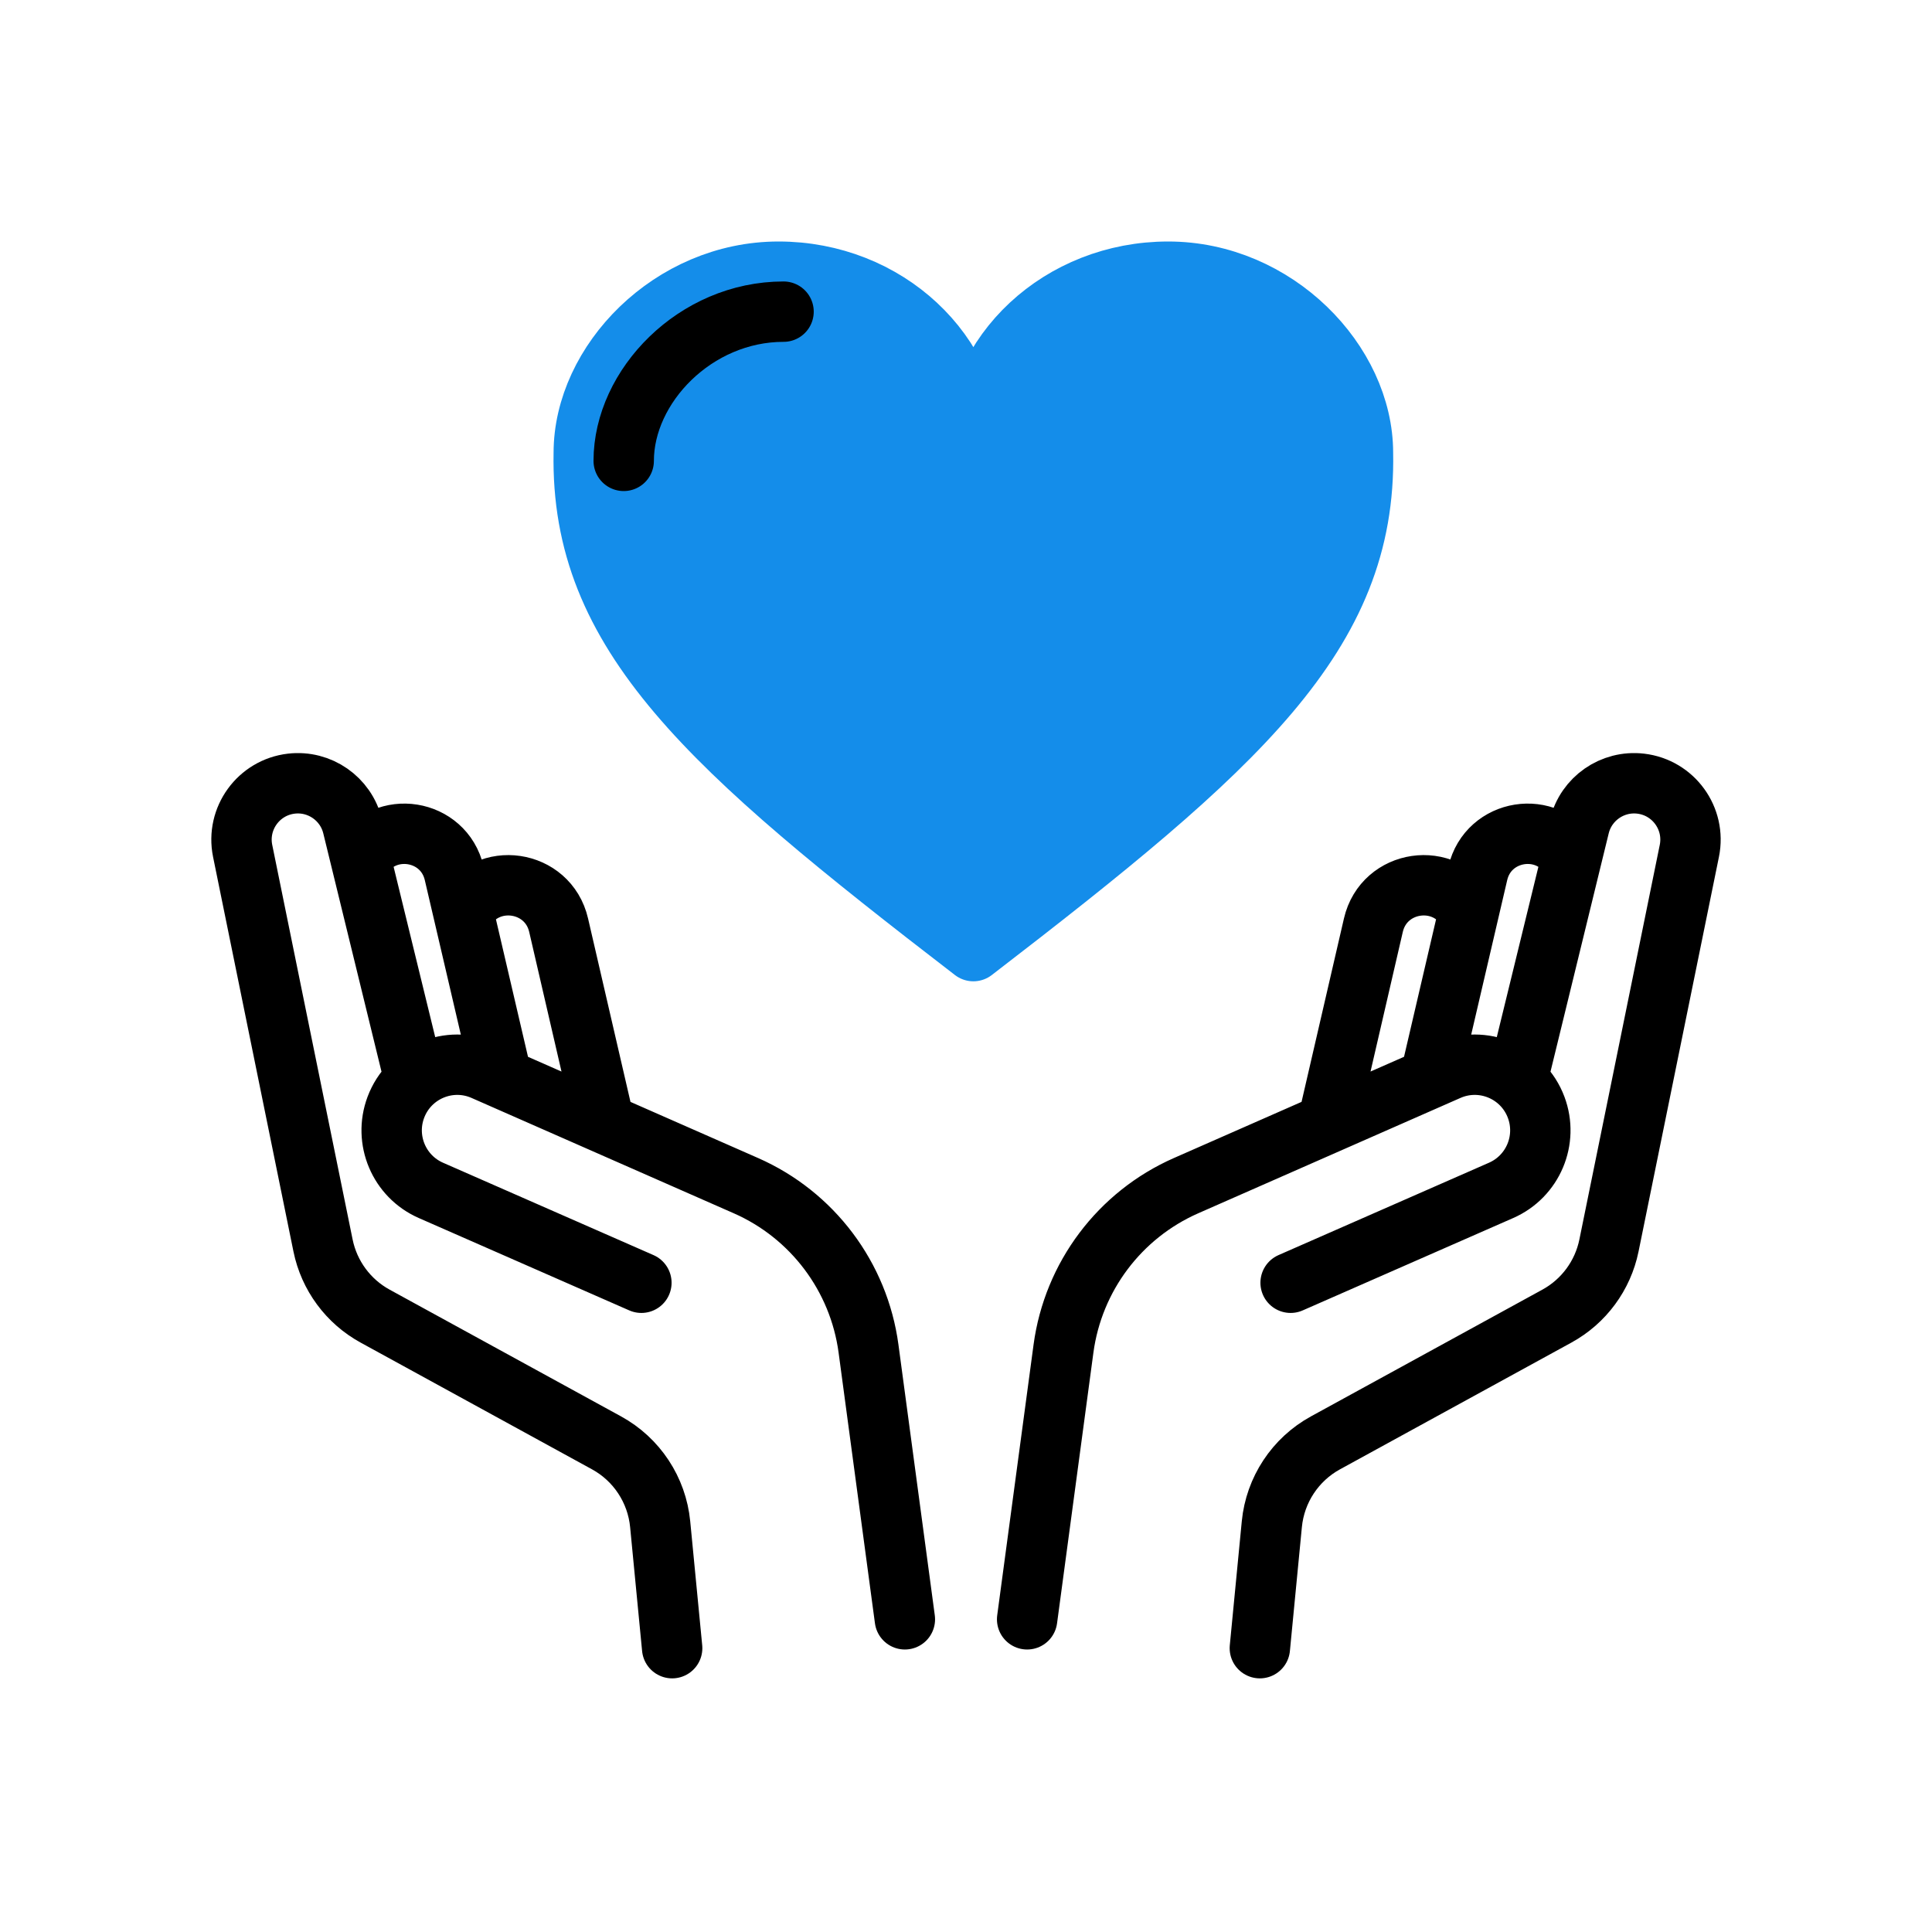 <svg width="64" height="64" viewBox="0 0 64 64" fill="none" xmlns="http://www.w3.org/2000/svg">
<path d="M19.338 15.002C19.221 21.01 23.45 24.743 32.244 31.507C41.038 24.743 45.267 21.01 45.15 15.002C45.15 12.001 42.261 9 38.697 9C35.133 9 32.244 11.687 32.244 15.002C32.244 11.687 29.355 9 25.791 9C22.227 9 19.338 12.001 19.338 15.002Z" fill="#148DEA" stroke="#148DEA" stroke-width="2" stroke-linecap="round" stroke-linejoin="round"/>
<path d="M20.661 15.267C20.661 12.795 23.032 10.324 25.956 10.324" stroke="black" stroke-width="2" stroke-linecap="round" stroke-linejoin="round"/>
<path d="M34.025 53.642L35.229 44.677C35.55 42.292 37.089 40.245 39.291 39.276L47.977 35.455C49.119 34.952 50.449 35.512 50.887 36.681C51.292 37.761 50.782 38.97 49.725 39.433L42.753 42.493M41.734 54.598L42.131 50.491C42.241 49.354 42.907 48.344 43.909 47.796L51.574 43.598C52.465 43.11 53.096 42.254 53.299 41.259L55.962 28.186C56.18 27.114 55.434 26.085 54.347 25.959C53.412 25.851 52.542 26.456 52.319 27.37L50.263 35.786M47.388 35.648L48.954 28.928C49.298 27.452 51.259 27.139 52.046 28.433M44.016 37.046L45.495 30.647C45.845 29.135 47.869 28.839 48.638 30.187" stroke="black" stroke-width="2" stroke-linecap="round" stroke-linejoin="round"/>
<path d="M29.975 53.642L28.771 44.677C28.451 42.292 26.911 40.245 24.709 39.276L16.023 35.455C14.881 34.952 13.552 35.512 13.113 36.681C12.708 37.761 13.218 38.97 14.275 39.433L21.247 42.493M22.266 54.598L21.869 50.491C21.759 49.354 21.093 48.344 20.091 47.796L12.426 43.598C11.535 43.11 10.904 42.254 10.701 41.259L8.038 28.186C7.82 27.114 8.566 26.085 9.653 25.959C10.588 25.851 11.458 26.456 11.681 27.37L13.737 35.786M16.613 35.648L15.046 28.928C14.702 27.452 12.741 27.139 11.954 28.433M19.985 37.046L18.505 30.647C18.155 29.135 16.131 28.839 15.363 30.187" stroke="black" stroke-width="2" stroke-linecap="round" stroke-linejoin="round"/>
</svg>
